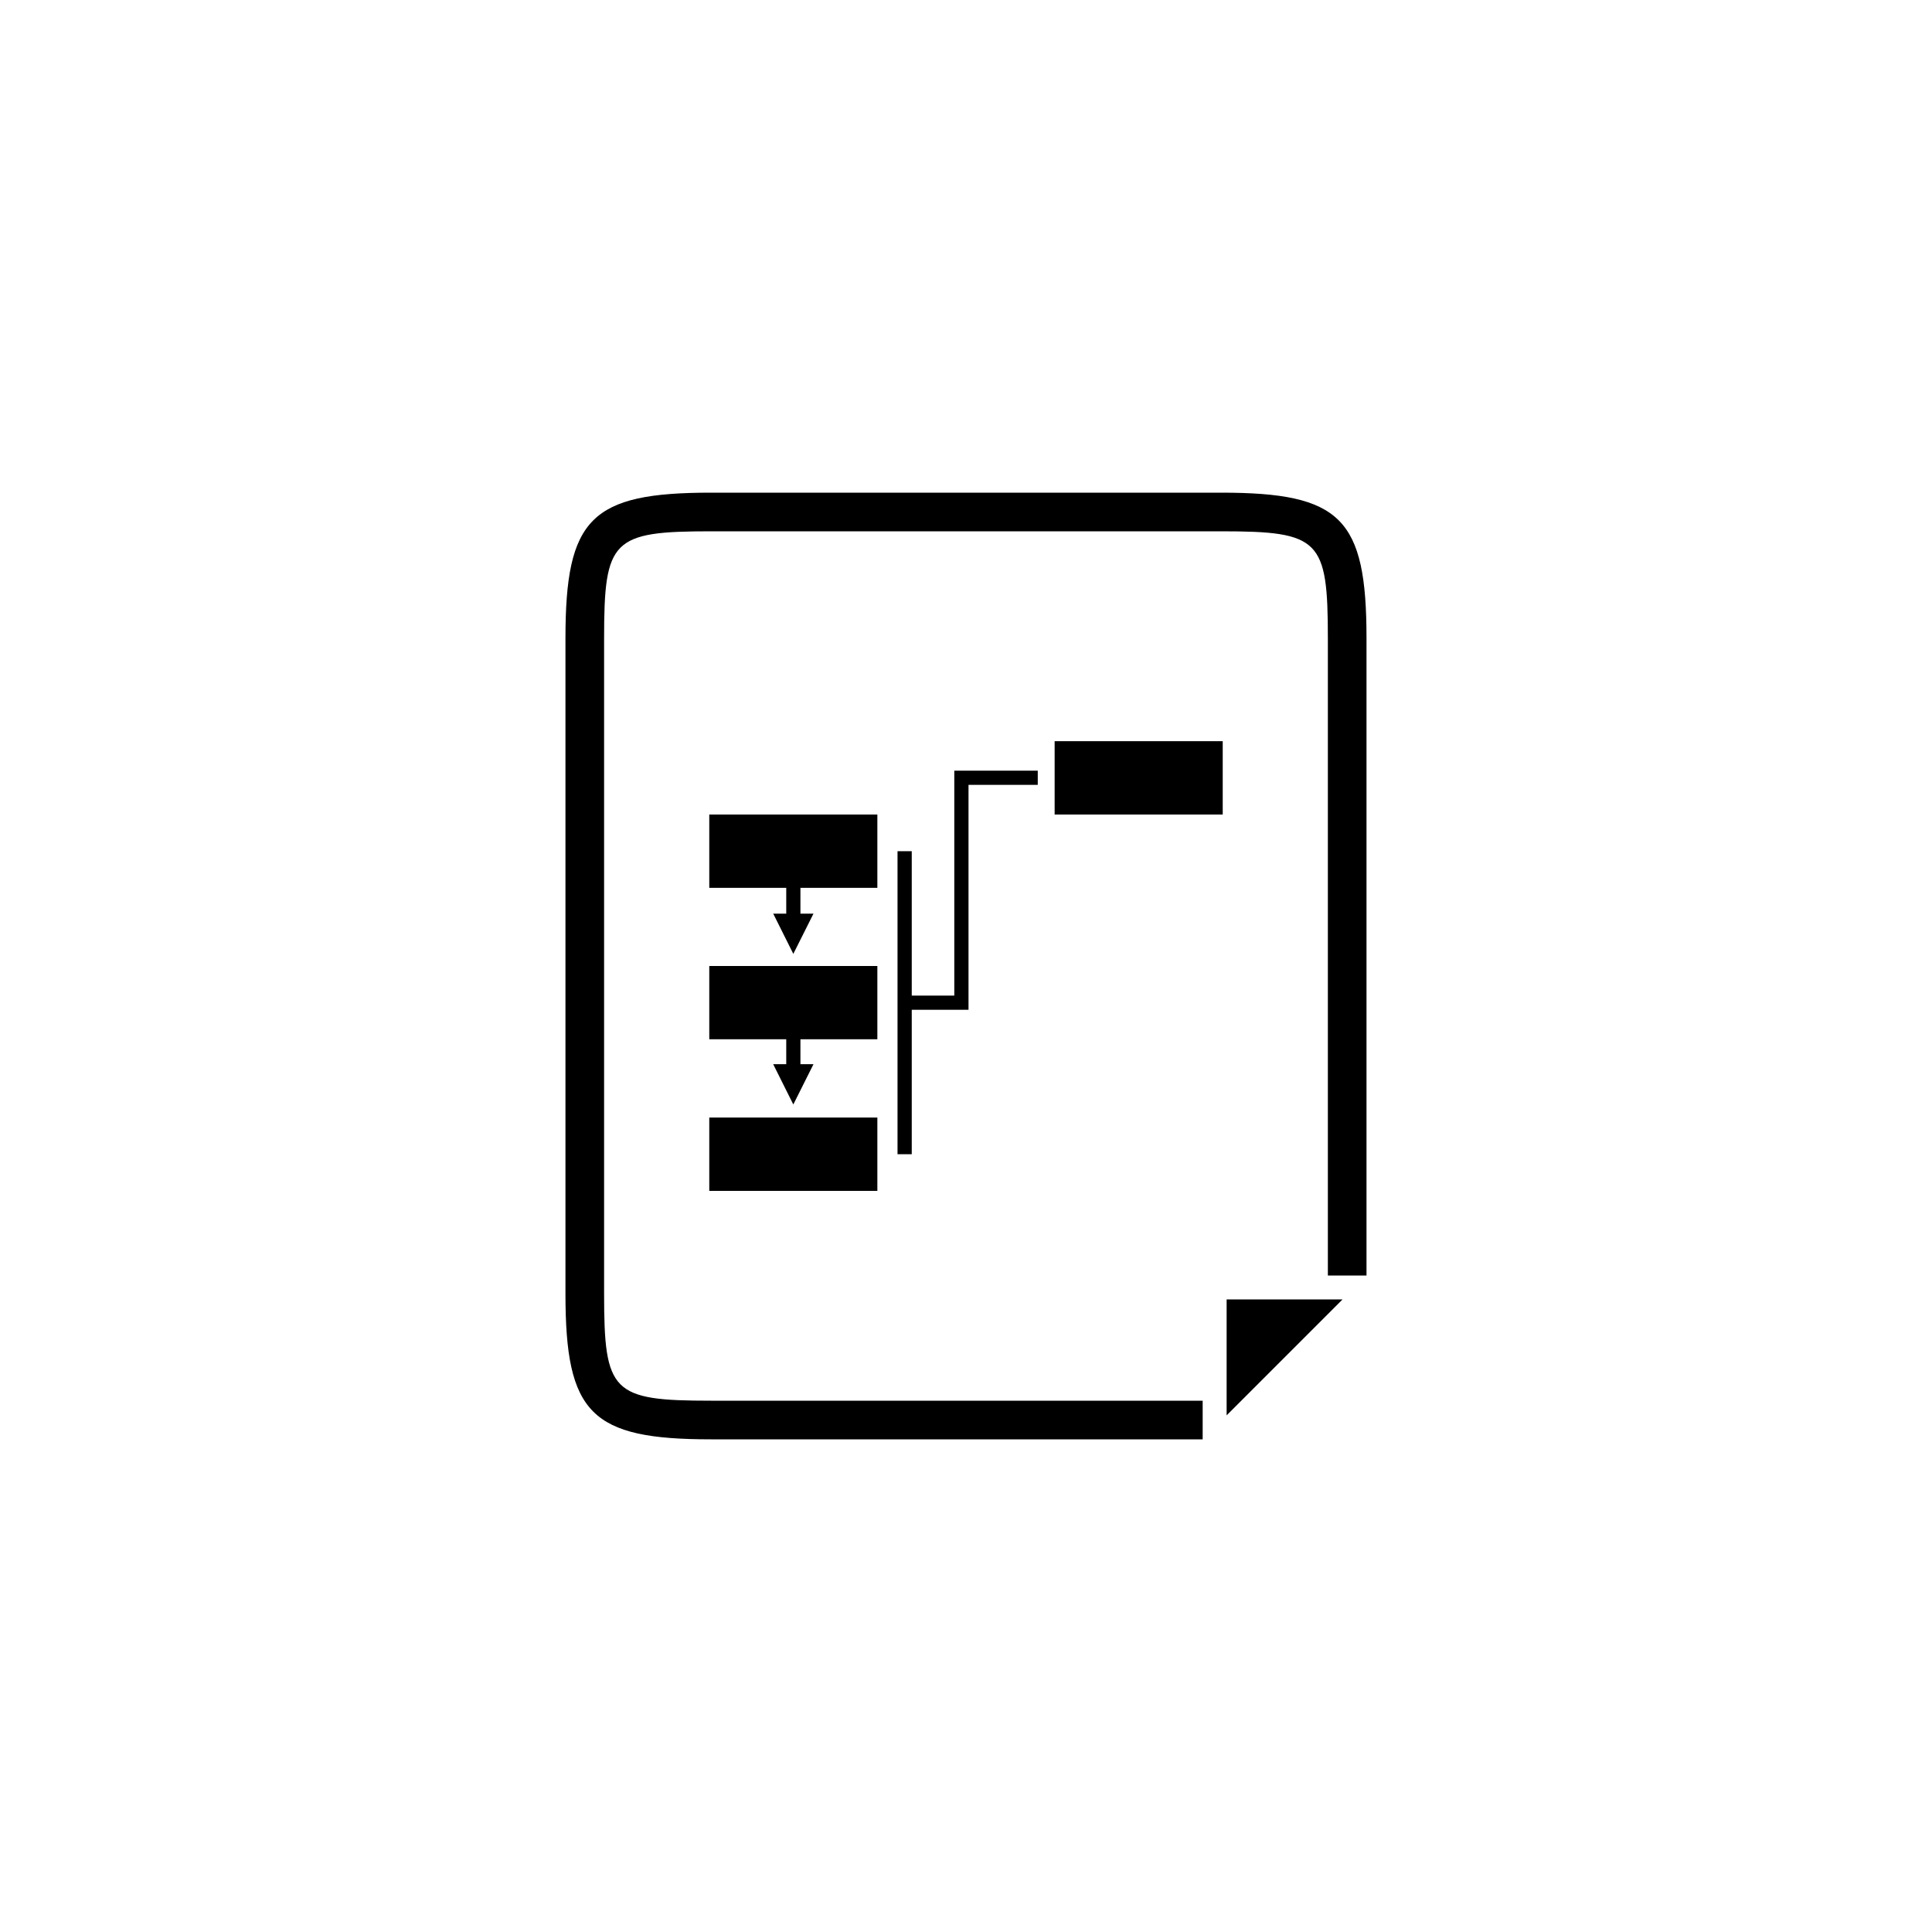 <?xml version="1.0" encoding="utf-8"?>
<!-- Generator: Adobe Illustrator 16.0.0, SVG Export Plug-In . SVG Version: 6.00 Build 0)  -->
<!DOCTYPE svg PUBLIC "-//W3C//DTD SVG 1.1//EN" "http://www.w3.org/Graphics/SVG/1.1/DTD/svg11.dtd">
<svg version="1.1" id="Layer_1" xmlns="http://www.w3.org/2000/svg" xmlns:xlink="http://www.w3.org/1999/xlink" x="0px" y="0px"
	 width="50px" height="50px" viewBox="0 0 50 50" enable-background="new 0 0 50 50" xml:space="preserve">
<g>
	<path d="M31.597,12.75H18.403c-3.108,0-3.769,0.658-3.769,3.77V33.48c0,3.109,0.66,3.77,3.769,3.77h12.722v-1H18.403
		c-2.562,0-2.769-0.207-2.769-2.77V16.52c0-2.562,0.207-2.77,2.769-2.77h13.193c2.562,0,2.769,0.207,2.769,2.77v16.49h1V16.52
		C35.365,13.408,34.705,12.75,31.597,12.75z"/>
	<polygon points="31.745,36.629 34.745,33.629 31.745,33.629 	"/>
	<polygon points="22.706,22.977 22.706,21.08 18.356,21.08 18.356,22.977 20.348,22.977 20.348,23.645 20.011,23.645 20.531,24.686 
		21.053,23.645 20.715,23.645 20.715,22.977 	"/>
	<rect x="27.294" y="19.182" width="4.35" height="1.898"/>
	<polygon points="22.706,26.896 22.706,25 18.356,25 18.356,26.896 20.348,26.896 20.348,27.541 20.01,27.541 20.531,28.584 
		21.053,27.541 20.715,27.541 20.715,26.896 	"/>
	<rect x="18.356" y="28.922" width="4.35" height="1.898"/>
	<polygon points="23.228,22.029 23.228,29.871 23.596,29.871 23.596,26.133 25.065,26.133 25.065,20.312 26.857,20.312 
		26.857,19.945 24.697,19.945 24.697,25.766 23.596,25.766 23.596,22.029 	"/>
</g>
</svg>
